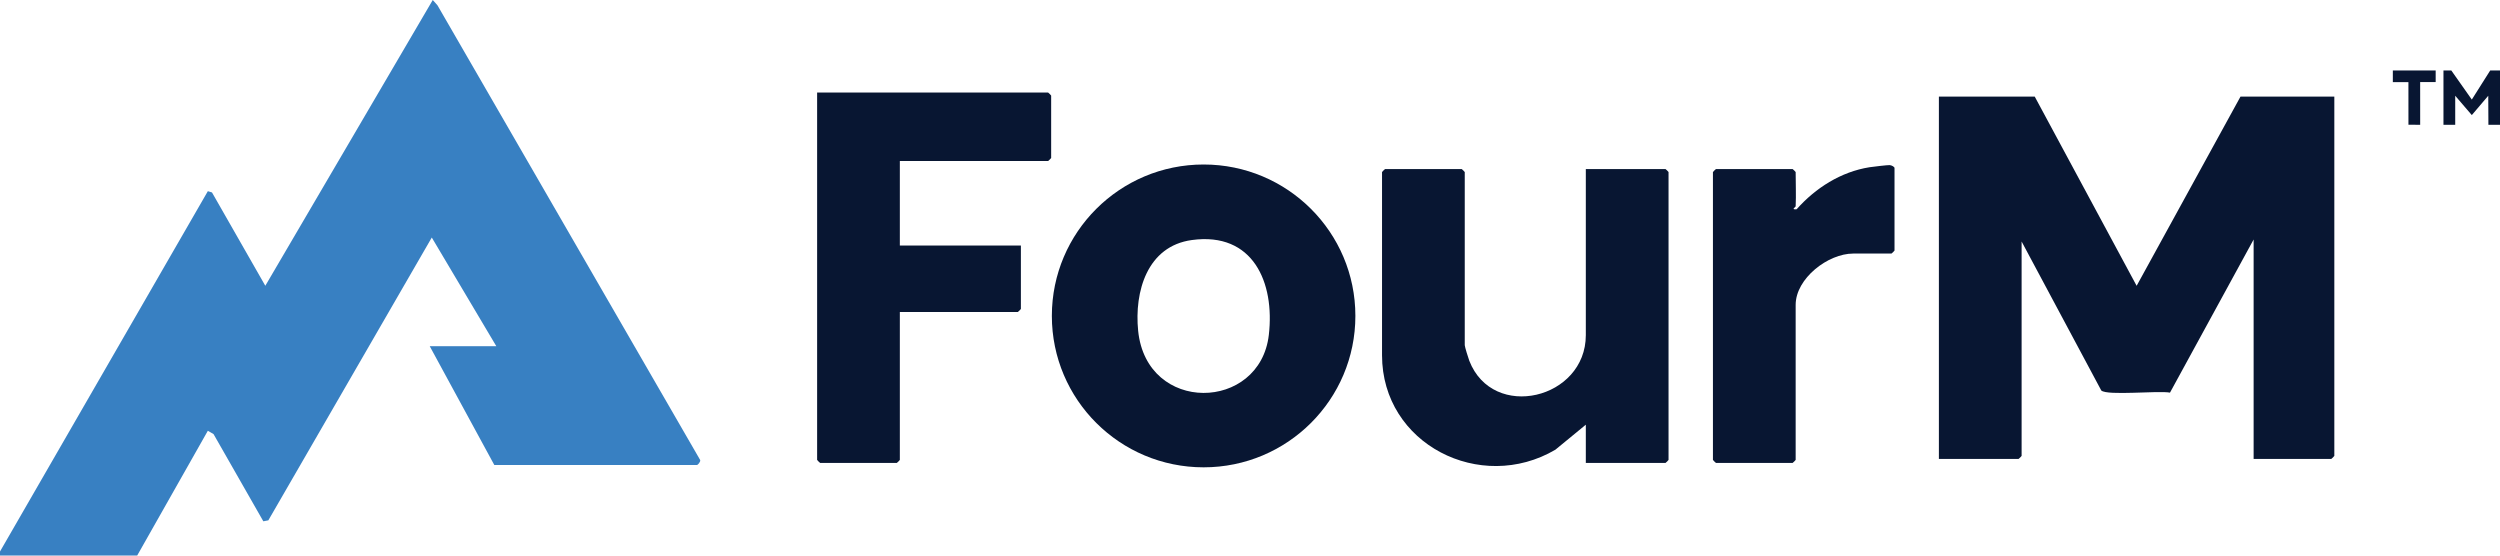<?xml version="1.0" encoding="UTF-8"?>
<svg width="171px" height="38px" viewBox="0 0 171 38" version="1.1" xmlns="http://www.w3.org/2000/svg" xmlns:xlink="http://www.w3.org/1999/xlink">
    <title>logo-fourm</title>
    <g id="_pc" stroke="none" stroke-width="1" fill="none" fill-rule="evenodd">
        <g id="parts_web" transform="translate(-90, -16654)" fill-rule="nonzero">
            <g id="logo-fourm" transform="translate(90, 16654)">
                <polygon id="Path" fill="#081632" points="170.331 4.819 169.072 6.811 167.669 4.819 167.133 4.819 167.133 8.536 167.937 8.536 167.937 6.549 169.072 7.872 170.197 6.549 170.207 8.536 171 8.536 171 4.819"></polygon>
                <polygon id="Path" fill="#081632" points="166.6 4.819 163.67 4.819 163.67 5.62 164.736 5.62 164.738 8.531 165.54 8.536 165.539 5.615 166.6 5.615"></polygon>
                <path d="M139.175,6.606 L146.146,19.549 L153.251,6.606 L159.668,6.606 L159.668,31.183 C159.668,31.198 159.477,31.39 159.461,31.39 L154.148,31.39 L154.148,16.382 L148.427,26.856 C147.629,26.704 144.143,27.081 143.728,26.71 L138.278,16.52 L138.278,31.183 C138.278,31.198 138.086,31.39 138.071,31.39 L132.62,31.39 L132.62,6.606 L139.175,6.606 Z" id="Path" fill="#081632"></path>
                <path d="M61.549,11.012 L61.549,16.795 L69.829,16.795 L69.829,21.132 C69.829,21.147 69.637,21.339 69.622,21.339 L61.549,21.339 L61.549,31.459 C61.549,31.474 61.357,31.665 61.342,31.665 L56.098,31.665 C56.083,31.665 55.891,31.474 55.891,31.459 L55.891,6.331 L71.692,6.331 C71.707,6.331 71.899,6.522 71.899,6.537 L71.899,10.806 C71.899,10.821 71.707,11.012 71.692,11.012 L61.549,11.012 Z" id="Path" fill="#081632"></path>
                <path d="M92.708,21.608 C92.708,27.329 88.061,31.965 82.328,31.965 C76.595,31.965 71.947,27.328 71.947,21.608 C71.947,15.889 76.595,11.252 82.328,11.252 C88.061,11.252 92.708,15.889 92.708,21.608 Z M81.526,16.418 C78.464,16.835 77.579,19.949 77.85,22.63 C78.428,28.334 86.181,28.157 86.788,22.907 C87.204,19.312 85.706,15.848 81.526,16.418 Z" id="Shape" fill="#081632"></path>
                <path d="M108.47,11.563 L113.921,11.563 C113.936,11.563 114.128,11.754 114.128,11.769 L114.128,31.459 C114.128,31.474 113.936,31.665 113.921,31.665 L108.47,31.665 L108.47,29.049 L106.389,30.759 C101.271,33.773 94.531,30.383 94.531,24.299 L94.531,11.769 C94.531,11.754 94.723,11.563 94.738,11.563 L99.983,11.563 C99.998,11.563 100.189,11.754 100.189,11.769 L100.189,23.61 C100.189,23.712 100.435,24.508 100.5,24.677 C102.115,28.827 108.47,27.303 108.47,22.922 L108.47,11.563 Z" id="Path" fill="#081632"></path>
                <path d="M122.822,14.11 C122.819,14.173 122.467,14.348 122.889,14.315 C124.18,12.857 125.916,11.752 127.874,11.439 C128.084,11.406 129.117,11.285 129.254,11.293 C129.381,11.301 129.585,11.409 129.585,11.493 L129.585,17.138 C129.585,17.153 129.393,17.344 129.378,17.344 L126.756,17.344 C125.039,17.344 122.823,19.043 122.823,20.855 L122.823,31.457 C122.823,31.472 122.631,31.664 122.616,31.664 L117.372,31.664 C117.357,31.664 117.165,31.472 117.165,31.457 L117.165,11.769 C117.165,11.754 117.357,11.563 117.372,11.563 L122.616,11.563 C122.631,11.563 122.823,11.754 122.823,11.769 C122.823,12.546 122.859,13.336 122.823,14.11 L122.822,14.11 Z" id="Path" fill="#081632"></path>
                <path d="M0,37.723 L14.217,13.077 L14.5,13.163 L18.147,19.547 L29.601,0 L29.924,0.365 L47.891,31.463 C47.935,31.58 47.727,31.804 47.68,31.804 L33.81,31.804 L29.394,23.681 L33.949,23.681 L29.534,16.247 L18.354,35.592 L18.012,35.657 L14.606,29.692 L14.216,29.465 L9.383,38 L0,38 L0,37.725 L0,37.723 Z" id="Path" fill="#3880C2"></path>
            </g>
        </g>
    </g>
</svg>